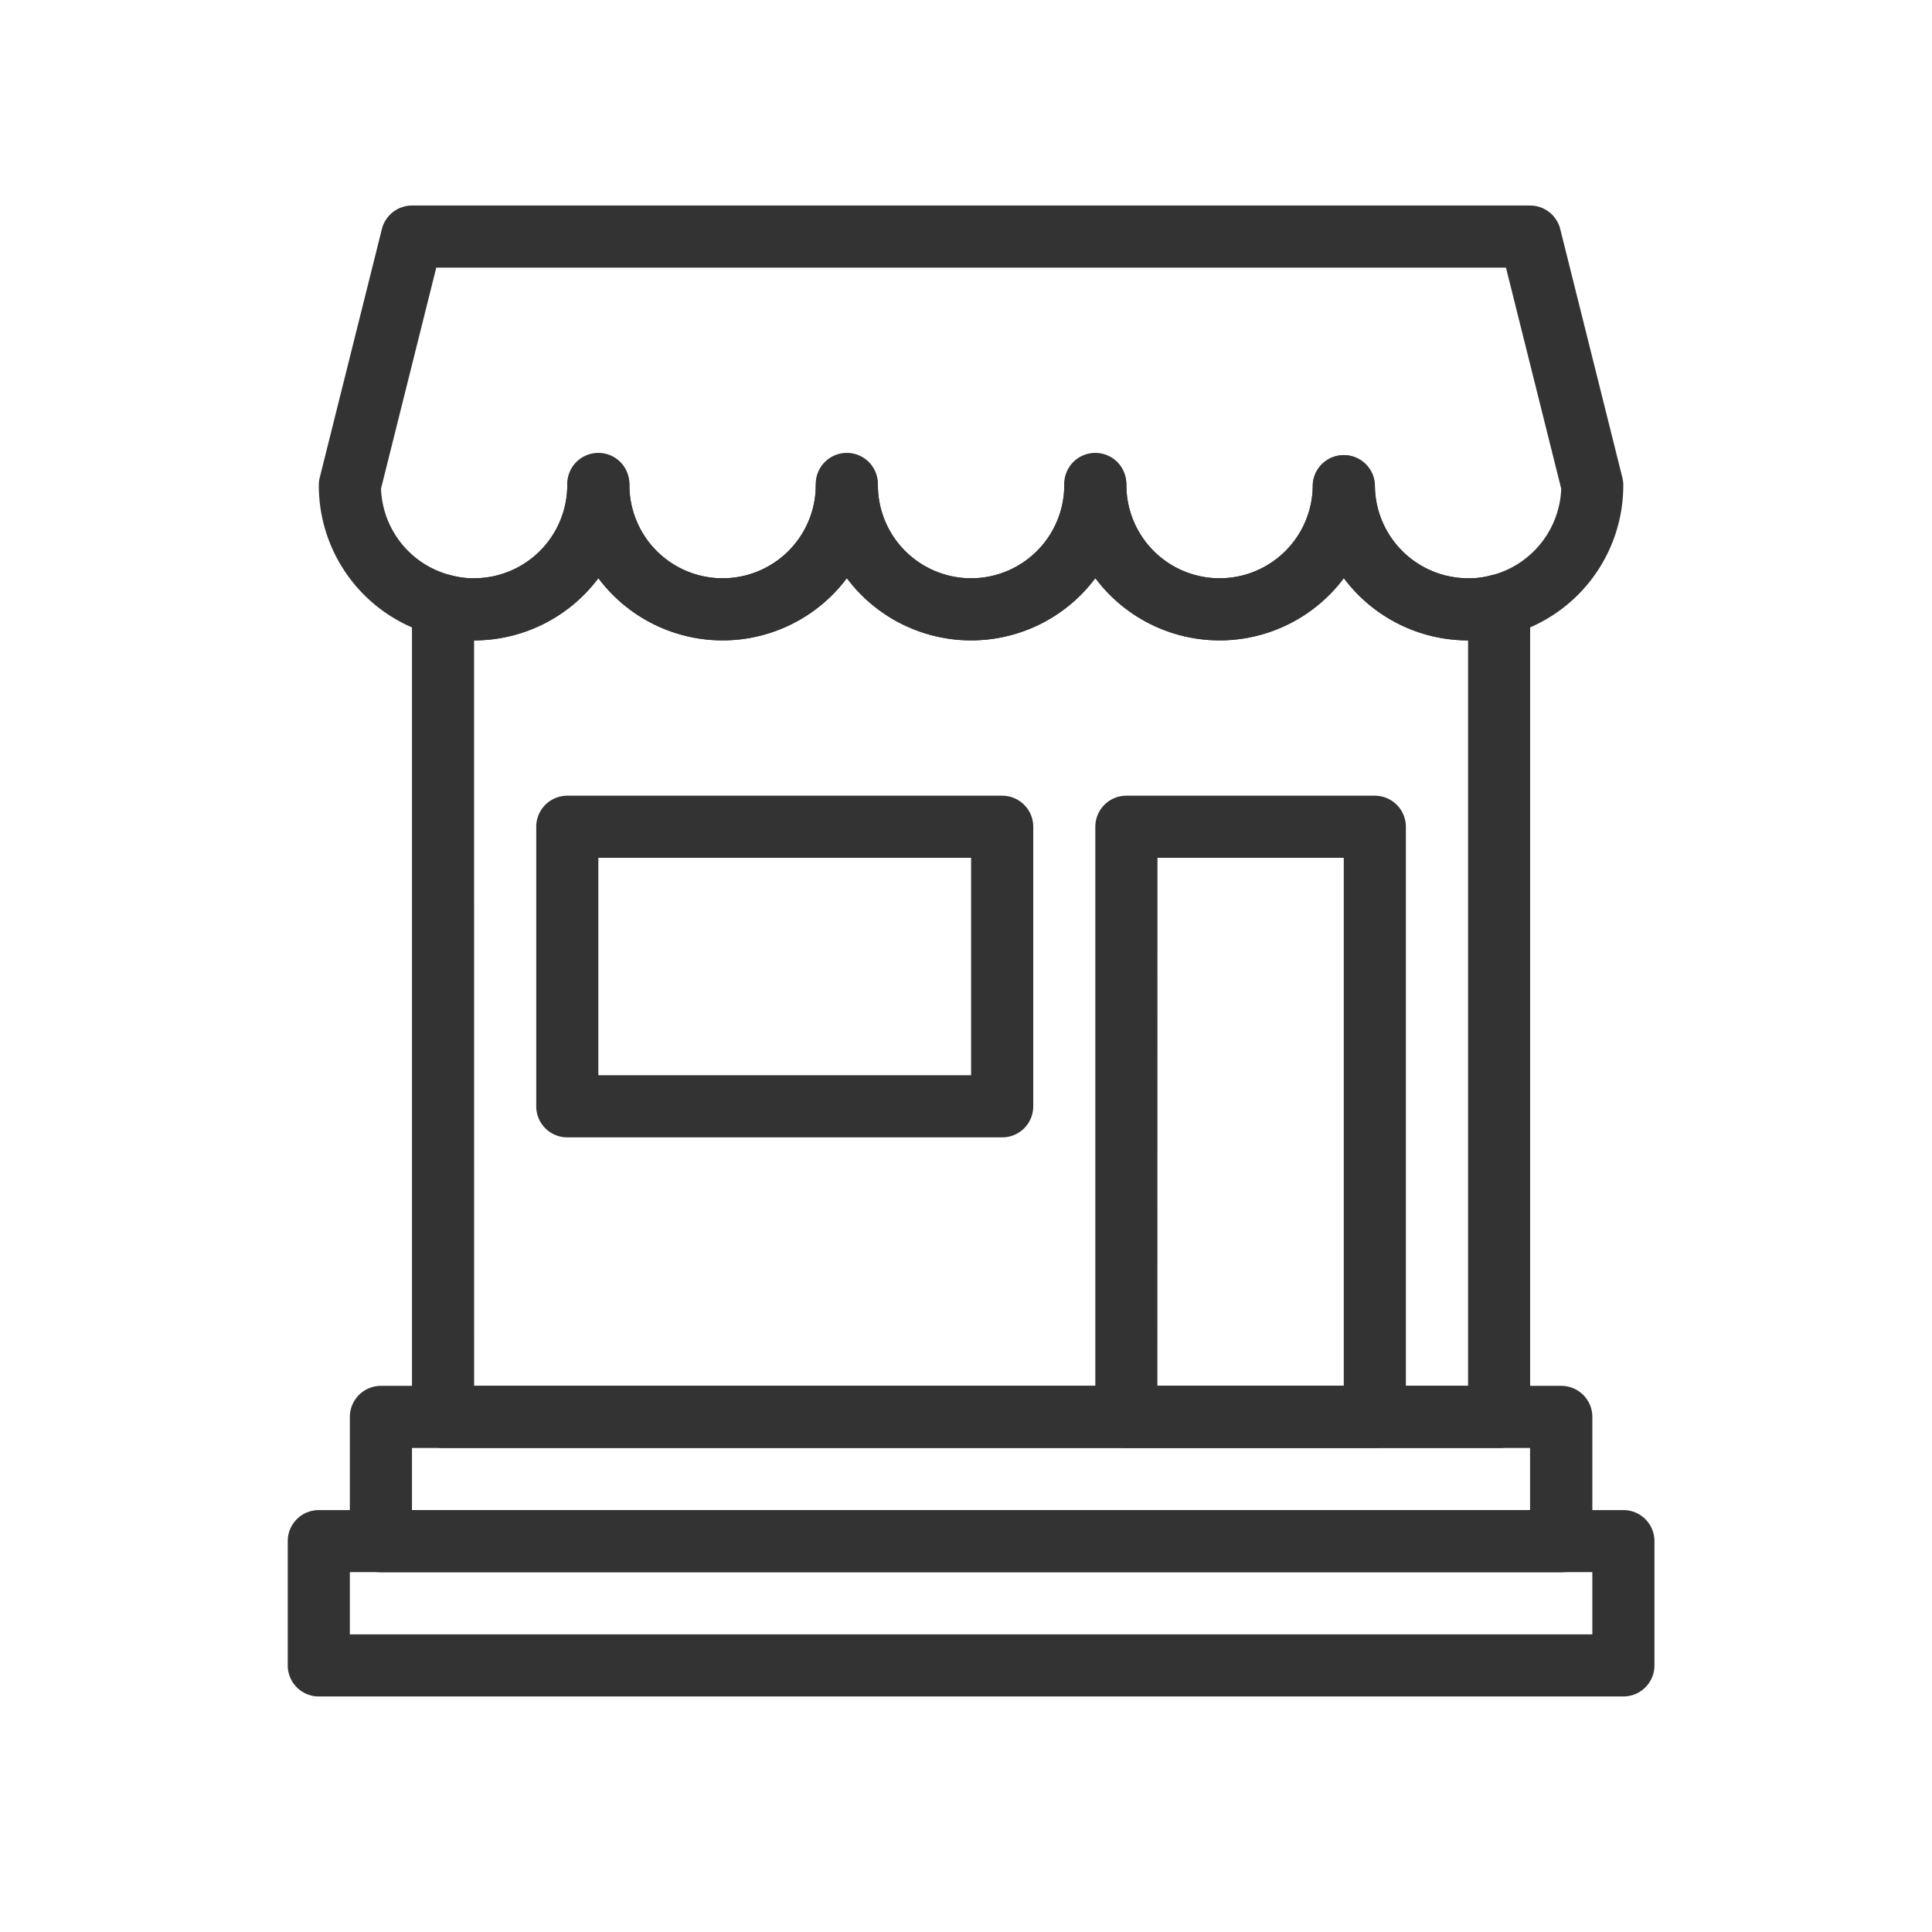 <svg xmlns="http://www.w3.org/2000/svg" width="47" height="47" viewBox="0 0 47 47">
  <g id="グループ_1348" data-name="グループ 1348" transform="translate(-4361 13304)">
    <g id="_8d846a033b066b6d11239e0d29b70429" data-name="8d846a033b066b6d11239e0d29b70429" transform="translate(4366 -13299)">
      <path id="パス_362" data-name="パス 362" d="M30.959,10.579a3.776,3.776,0,0,1-3.023-1.514,3.775,3.775,0,0,1-6.045,0,3.775,3.775,0,0,1-6.045,0,3.775,3.775,0,0,1-6.045,0,3.776,3.776,0,0,1-3.023,1.514,3.52,3.52,0,0,1-.96-.126A3.761,3.761,0,0,1,3,6.8a.754.754,0,0,1,.023-.184L4.534.572A.756.756,0,0,1,5.267,0h27.2A.756.756,0,0,1,33.2.572l1.511,6.045a.754.754,0,0,1,.023.184A3.766,3.766,0,0,1,31.9,10.457,3.47,3.47,0,0,1,30.959,10.579ZM28.692,6.8a2.27,2.27,0,0,0,2.267,2.267A1.99,1.99,0,0,0,31.509,9a2.264,2.264,0,0,0,1.715-2.11L31.88,1.511H5.857L4.513,6.887a2.257,2.257,0,0,0,1.7,2.106,2.041,2.041,0,0,0,.569.075A2.27,2.27,0,0,0,9.045,6.8a.756.756,0,0,1,1.511,0,2.267,2.267,0,0,0,4.534,0,.756.756,0,0,1,1.511,0,2.267,2.267,0,0,0,4.534,0,.756.756,0,0,1,1.511,0,2.267,2.267,0,0,0,4.534,0,.756.756,0,0,1,1.511,0Z" transform="translate(-0.244)" fill="#333"/>
      <path id="パス_363" data-name="パス 363" d="M31.47,32.18H5.778a.755.755,0,0,1-.756-.756V11.68a.756.756,0,0,1,.96-.728,1.99,1.99,0,0,0,.551.07A2.27,2.27,0,0,0,8.8,8.756a.756.756,0,1,1,1.511,0,2.267,2.267,0,1,0,4.534,0,.756.756,0,1,1,1.511,0,2.267,2.267,0,0,0,4.534,0,.756.756,0,1,1,1.511,0,2.267,2.267,0,0,0,4.534,0,.756.756,0,0,1,1.511,0,2.27,2.27,0,0,0,2.267,2.267,1.99,1.99,0,0,0,.551-.07.756.756,0,0,1,.96.728V31.425A.755.755,0,0,1,31.47,32.18ZM6.534,30.669h24.18V12.534a3.776,3.776,0,0,1-3.023-1.514,3.775,3.775,0,0,1-6.045,0,3.775,3.775,0,0,1-6.045,0,3.775,3.775,0,0,1-6.045,0,3.776,3.776,0,0,1-3.023,1.514Zm27.959,7.556H2.756A.755.755,0,0,1,2,37.47V34.447a.755.755,0,0,1,.756-.756H34.492a.755.755,0,0,1,.756.756V37.47A.755.755,0,0,1,34.492,38.225ZM3.511,36.714H33.737V35.2H3.511Z" transform="translate(0 -1.955)" fill="#333"/>
      <path id="パス_364" data-name="パス 364" d="M33.47,42.534H4.756A.755.755,0,0,1,4,41.778V38.756A.755.755,0,0,1,4.756,38H33.47a.755.755,0,0,1,.756.756v3.023A.755.755,0,0,1,33.47,42.534ZM5.511,41.023h27.2V39.511H5.511Z" transform="translate(-0.489 -9.286)" fill="#333"/>
      <path id="パス_365" data-name="パス 365" d="M30.4,34.868H24.357a.755.755,0,0,1-.756-.756V19.756A.756.756,0,0,1,24.357,19H30.4a.756.756,0,0,1,.756.756V34.113A.755.755,0,0,1,30.4,34.868Zm-5.289-1.511h4.534V20.511H25.113Zm-3.778-6.045H10.756A.755.755,0,0,1,10,26.556v-6.8A.756.756,0,0,1,10.756,19H21.335a.756.756,0,0,1,.756.756v6.8A.755.755,0,0,1,21.335,27.312ZM11.511,25.8h9.068V20.511H11.511Z" transform="translate(-1.955 -4.643)" fill="#333"/>
    </g>
    <rect id="長方形_686" data-name="長方形 686" width="47" height="47" transform="translate(4361 -13304)" fill="#fff" opacity="0"/>
  </g>
</svg>
